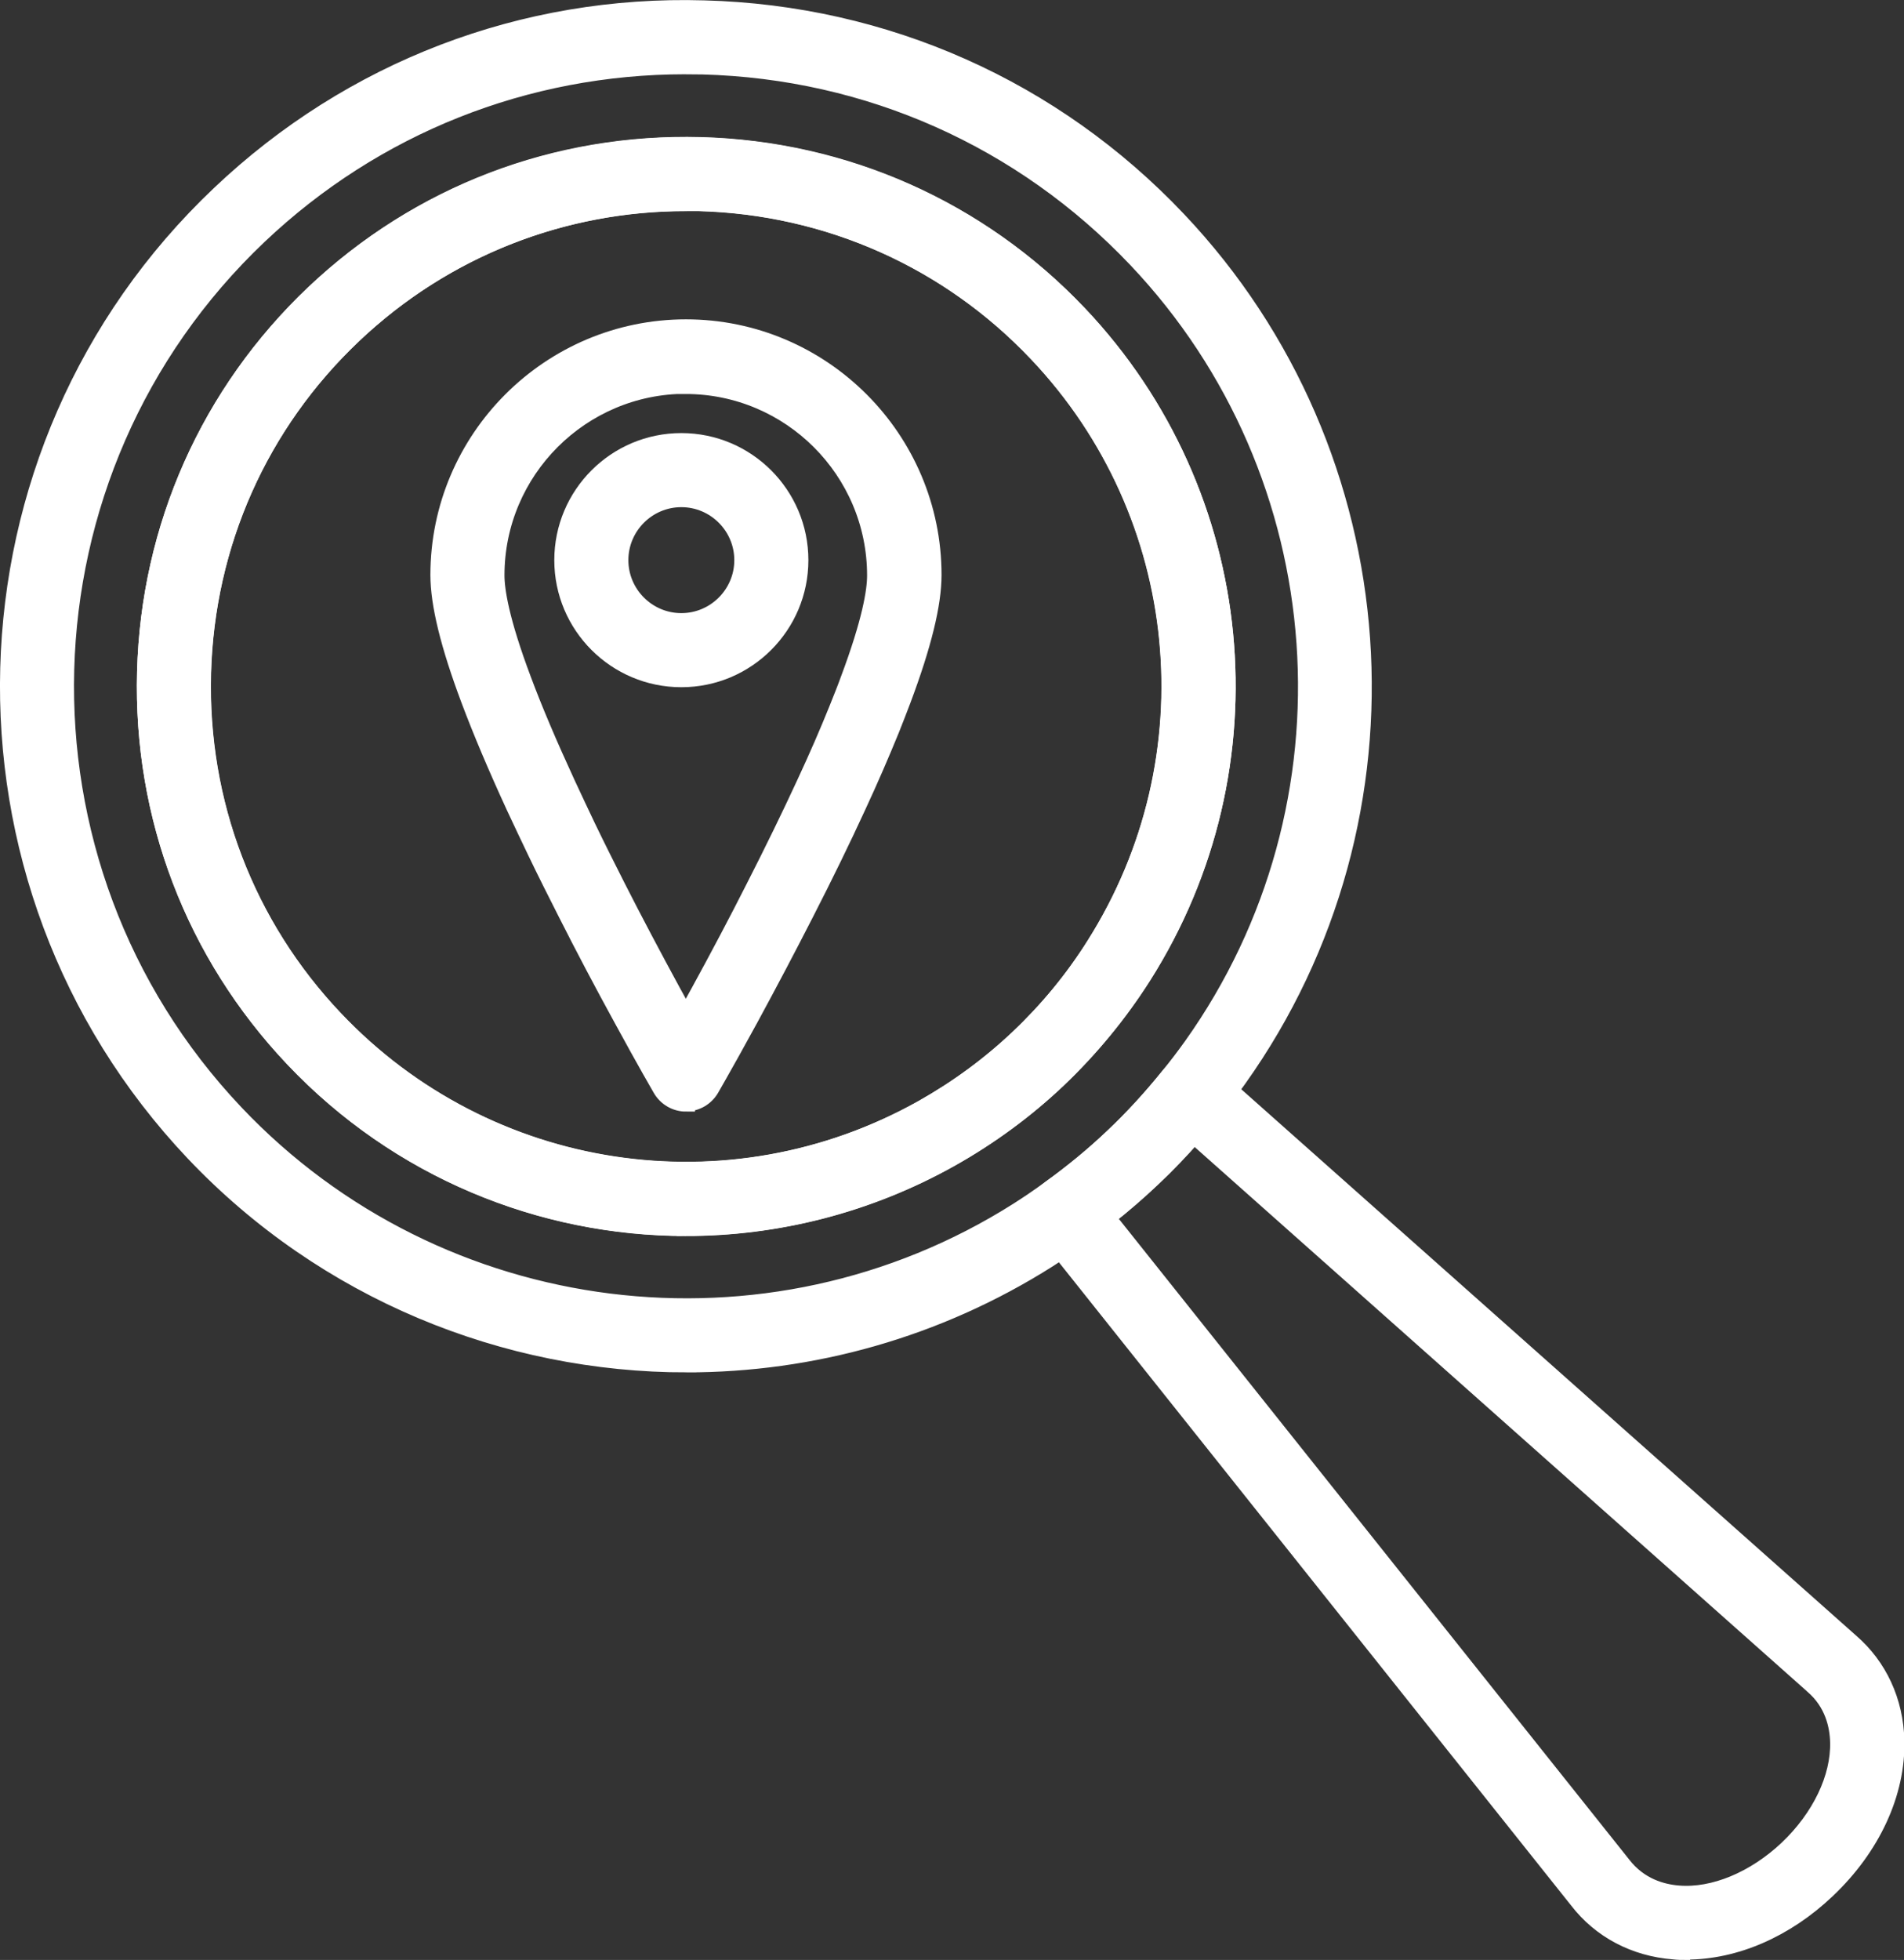 <?xml version="1.0" encoding="UTF-8"?>
<svg id="Layer_2" data-name="Layer 2" xmlns="http://www.w3.org/2000/svg" viewBox="0 0 102.81 105.81">
  <rect x="0" y="0" width="102.81" height="105.81" fill="#333333" stroke="none"/>
  <defs>
    <style>
      .cls-1 {
        fill: #fff;
        stroke: #fff;
        stroke-miterlimit: 10;
      }
    </style>
  </defs>
  <g id="Layer_1-2" data-name="Layer 1">
    <path class="cls-1" d="m37.04,66.22c-7.81,0-15.51-3.13-21.17-9.11-5.35-5.65-8.18-13.05-7.97-20.85.21-7.8,3.44-15.04,9.08-20.39,5.65-5.35,13.03-8.18,20.85-7.97,7.8.21,15.04,3.44,20.39,9.08,9.2,9.71,10.62,24.38,3.46,35.68-1.29,2.03-2.83,3.9-4.57,5.56-1.75,1.66-3.7,3.09-5.8,4.27-4.48,2.51-9.4,3.73-14.27,3.73Zm0-55.33c-6.47,0-12.94,2.37-17.99,7.16-5.07,4.8-7.96,11.3-8.15,18.29-.19,7,2.35,13.64,7.15,18.7,8.25,8.71,21.33,10.7,31.8,4.83,1.88-1.06,3.63-2.34,5.2-3.83,1.57-1.49,2.95-3.16,4.1-4.99h0c6.42-10.14,5.15-23.3-3.11-32.01-5.14-5.42-12.06-8.16-19-8.16Z"/>
    <path class="cls-1" d="m91.04,105.31c-.22,0-.44,0-.66-.03-2.1-.16-3.93-1.13-5.16-2.73l-28.81-36.17c-.26-.32-.37-.73-.31-1.14.06-.41.28-.77.61-1.01,1.24-.89,2.39-1.84,3.43-2.83,1.04-.98,2.05-2.08,3.01-3.27.26-.32.63-.52,1.04-.55.41-.03.81.1,1.12.37l34.58,30.72c1.52,1.31,2.39,3.19,2.44,5.29.07,2.81-1.28,5.74-3.71,8.04-2.23,2.12-4.95,3.29-7.56,3.29Zm-31.33-39.59l27.87,34.98c.92,1.19,2.16,1.52,3.04,1.59,1.93.16,4.15-.77,5.93-2.45,1.78-1.69,2.82-3.85,2.77-5.79-.02-.88-.28-2.14-1.4-3.1,0,0-.01,0-.02-.02l-33.43-29.71c-.74.84-1.49,1.63-2.27,2.36-.77.73-1.6,1.45-2.48,2.14Z"/>
    <path class="cls-1" d="m37.08,73.59c-9.78,0-19.48-3.9-26.58-11.39C-3.36,47.56-2.74,24.37,11.9,10.51,18.97,3.8,28.26.23,38.02.52c9.77.26,18.85,4.3,25.55,11.38,11.98,12.65,13.36,32.13,3.26,46.32-.39.55-.84,1.14-1.37,1.8-1.04,1.29-2.15,2.49-3.28,3.56-1.13,1.08-2.39,2.11-3.73,3.08-.7.51-1.3.91-1.87,1.28-6,3.8-12.77,5.65-19.5,5.65Zm-.07-70.08c-8.63,0-16.79,3.24-23.06,9.18h0C.53,25.41-.05,46.7,12.68,60.13c11,11.61,28.79,13.83,42.3,5.28.52-.33,1.07-.7,1.72-1.17,1.24-.89,2.39-1.84,3.43-2.83,1.04-.98,2.05-2.08,3.01-3.27.44-.54.86-1.09,1.26-1.65,9.27-13.03,8.01-30.91-3-42.52-6.16-6.5-14.49-10.21-23.46-10.45-.31,0-.62-.01-.93-.01Zm.03,62.72c-7.81,0-15.51-3.13-21.17-9.11-5.35-5.65-8.18-13.05-7.97-20.85.21-7.8,3.44-15.04,9.08-20.39,11.67-11.06,30.17-10.56,41.24,1.11,9.2,9.71,10.62,24.38,3.46,35.68-1.29,2.03-2.83,3.9-4.57,5.56-1.75,1.66-3.7,3.09-5.8,4.27-4.48,2.51-9.4,3.73-14.27,3.73Zm-.02-55.33c-6.73,0-13.09,2.53-17.98,7.16-5.07,4.8-7.96,11.3-8.15,18.29-.19,7,2.35,13.64,7.15,18.7,8.25,8.71,21.33,10.7,31.8,4.83,1.88-1.06,3.63-2.34,5.2-3.83,1.57-1.49,2.95-3.16,4.1-4.99h0c6.42-10.14,5.15-23.3-3.11-32.01-4.8-5.07-11.3-7.96-18.29-8.15-.24,0-.48,0-.73,0Z"/>
    <path class="cls-1" d="m36.79,36.6c-3.51,0-6.36-2.85-6.36-6.36s2.85-6.36,6.36-6.36,6.36,2.85,6.36,6.36-2.85,6.36-6.36,6.36Zm0-9.72c-1.85,0-3.36,1.51-3.36,3.36s1.51,3.36,3.36,3.36,3.36-1.51,3.36-3.36-1.51-3.36-3.36-3.36Z"/>
    <path class="cls-1" d="m37.04,59.51c-.54,0-1.03-.29-1.3-.75,0,0-.86-1.48-2.11-3.78-1.07-1.95-2.08-3.87-3.01-5.71-.54-1.07-1.1-2.17-1.64-3.3-.39-.81-.77-1.62-1.15-2.43-.99-2.15-1.81-4.09-2.44-5.77-1.11-2.96-1.65-5.16-1.65-6.73,0-7.33,5.97-13.3,13.3-13.3s13.3,5.97,13.3,13.3c0,1.57-.54,3.77-1.65,6.73-.2.53-.41,1.07-.63,1.62-.52,1.27-1.12,2.67-1.81,4.15-.81,1.76-1.75,3.69-2.79,5.72-.94,1.84-1.95,3.76-3.01,5.71-.73,1.34-1.33,2.41-1.7,3.06l-.41.72c-.27.46-.76.75-1.3.75h0Zm0-38.75c-5.68,0-10.3,4.62-10.3,10.3,0,.81.25,2.46,1.46,5.67.6,1.61,1.4,3.49,2.36,5.57.37.79.74,1.59,1.12,2.38.53,1.1,1.08,2.19,1.61,3.24.92,1.81,1.92,3.7,2.97,5.63.28.51.54.98.77,1.41.23-.42.49-.89.77-1.4,1.05-1.92,2.05-3.81,2.97-5.63,1.02-2,1.94-3.89,2.74-5.62.67-1.44,1.26-2.8,1.75-4.02.21-.53.42-1.04.6-1.54,1.21-3.22,1.46-4.86,1.46-5.68,0-5.68-4.62-10.3-10.3-10.3Z"/>
  </g>
</svg>